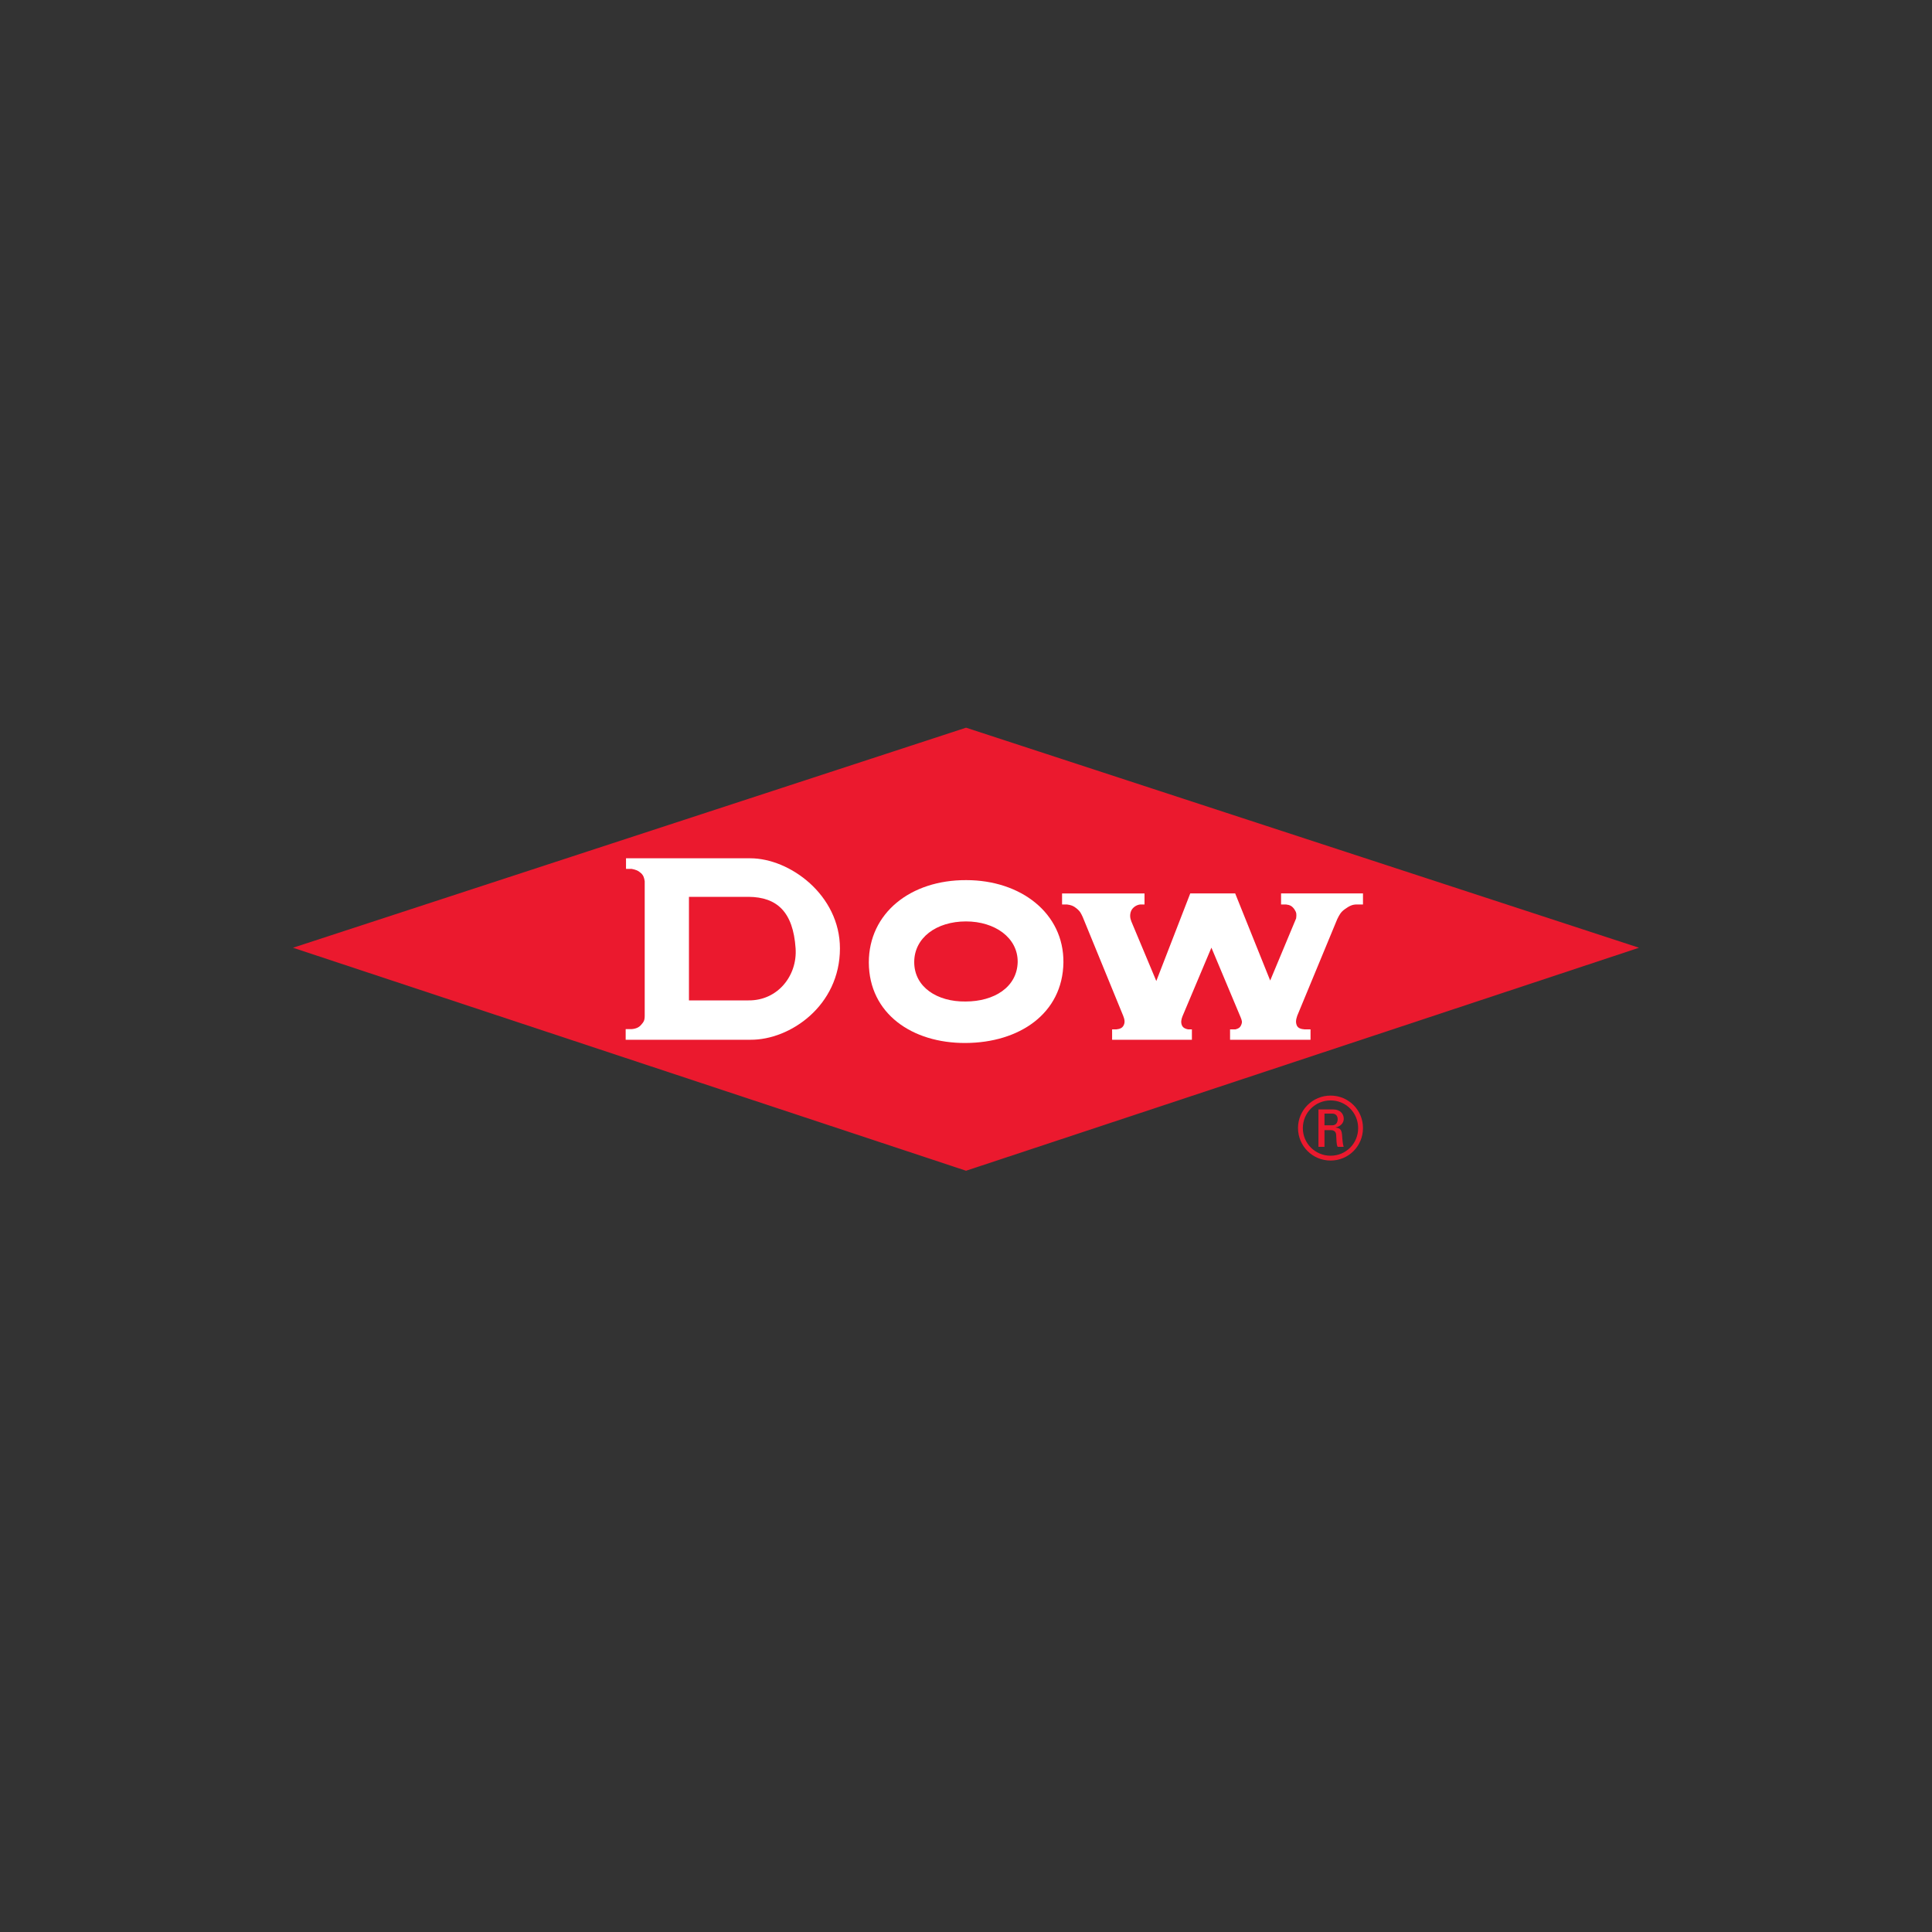 <svg width="40" height="40" viewBox="0 0 40 40" fill="none" xmlns="http://www.w3.org/2000/svg">
<rect x="0" y="0" width="40" height="40" fill="#333333" stroke="none"/>
<path d="M6.066 19.622L20.001 15.066L33.934 19.622L20.001 24.239L6.066 19.622Z" fill="#EB192E"/>
<path d="M19.99 20.735C19.405 20.743 18.928 20.438 18.928 19.919C18.928 19.416 19.386 19.077 20 19.077C20.599 19.077 21.076 19.416 21.07 19.919C21.057 20.438 20.584 20.735 19.99 20.735ZM20.005 18.222C18.855 18.217 17.988 18.902 17.988 19.928C17.993 20.986 18.884 21.599 19.99 21.594C21.103 21.589 22.001 20.986 22.017 19.928C22.027 18.907 21.135 18.222 20.005 18.222Z" fill="white"/>
<path d="M21.989 18.498L23.696 18.498V18.726H23.61C23.525 18.733 23.447 18.793 23.419 18.859C23.388 18.935 23.395 19.007 23.424 19.079L23.94 20.311L24.643 18.497H25.573L26.298 20.301L26.835 19.014C26.845 18.93 26.845 18.896 26.801 18.829C26.752 18.759 26.709 18.736 26.625 18.726H26.523V18.497H28.219V18.726H28.091C27.991 18.725 27.926 18.765 27.843 18.824C27.76 18.882 27.731 18.94 27.687 19.028L26.858 21.03C26.827 21.12 26.824 21.174 26.852 21.237C26.881 21.291 26.939 21.306 27.01 21.312H27.133V21.527H25.467V21.312H25.578C25.631 21.298 25.671 21.283 25.697 21.222C25.724 21.159 25.713 21.131 25.686 21.062L25.081 19.62L24.482 21.041C24.456 21.107 24.444 21.168 24.472 21.232C24.495 21.28 24.542 21.302 24.598 21.312H24.677V21.527H23.025V21.312H23.113C23.18 21.304 23.23 21.289 23.261 21.234C23.297 21.168 23.284 21.105 23.254 21.03L22.416 18.984C22.38 18.91 22.367 18.87 22.284 18.804C22.222 18.754 22.178 18.738 22.09 18.726H21.989V18.498" fill="white"/>
<path d="M15.498 20.712H14.264V18.568H15.498C16.087 18.573 16.421 18.879 16.472 19.634C16.511 20.199 16.102 20.718 15.498 20.712ZM15.534 17.77H12.961V17.989H13.076C13.158 18.005 13.211 18.022 13.273 18.079C13.324 18.128 13.336 18.173 13.348 18.245V21.03C13.348 21.126 13.327 21.157 13.28 21.211C13.234 21.269 13.171 21.299 13.076 21.307H12.954V21.527H15.54C16.359 21.532 17.39 20.821 17.39 19.636C17.39 18.532 16.353 17.77 15.534 17.77Z" fill="white"/>
<path d="M27.422 23.298H27.583C27.659 23.298 27.695 23.242 27.695 23.172C27.695 23.117 27.667 23.056 27.583 23.056H27.422V23.298ZM27.422 23.744H27.297V22.97H27.604C27.752 22.97 27.821 23.067 27.821 23.163C27.821 23.254 27.75 23.323 27.652 23.342V23.345C27.749 23.357 27.783 23.386 27.789 23.542C27.791 23.576 27.801 23.696 27.819 23.744H27.695C27.665 23.691 27.672 23.591 27.663 23.487C27.654 23.404 27.583 23.398 27.547 23.398H27.422L27.422 23.744ZM26.974 23.357C26.974 23.674 27.231 23.928 27.548 23.928C27.867 23.928 28.119 23.674 28.119 23.357C28.119 23.038 27.867 22.783 27.548 22.783C27.231 22.783 26.974 23.038 26.974 23.357ZM28.219 23.354C28.219 23.73 27.92 24.028 27.548 24.028C27.177 24.028 26.874 23.73 26.874 23.354C26.874 22.982 27.177 22.683 27.548 22.683C27.92 22.683 28.219 22.982 28.219 23.354Z" fill="#EB192E"/>
</svg>
